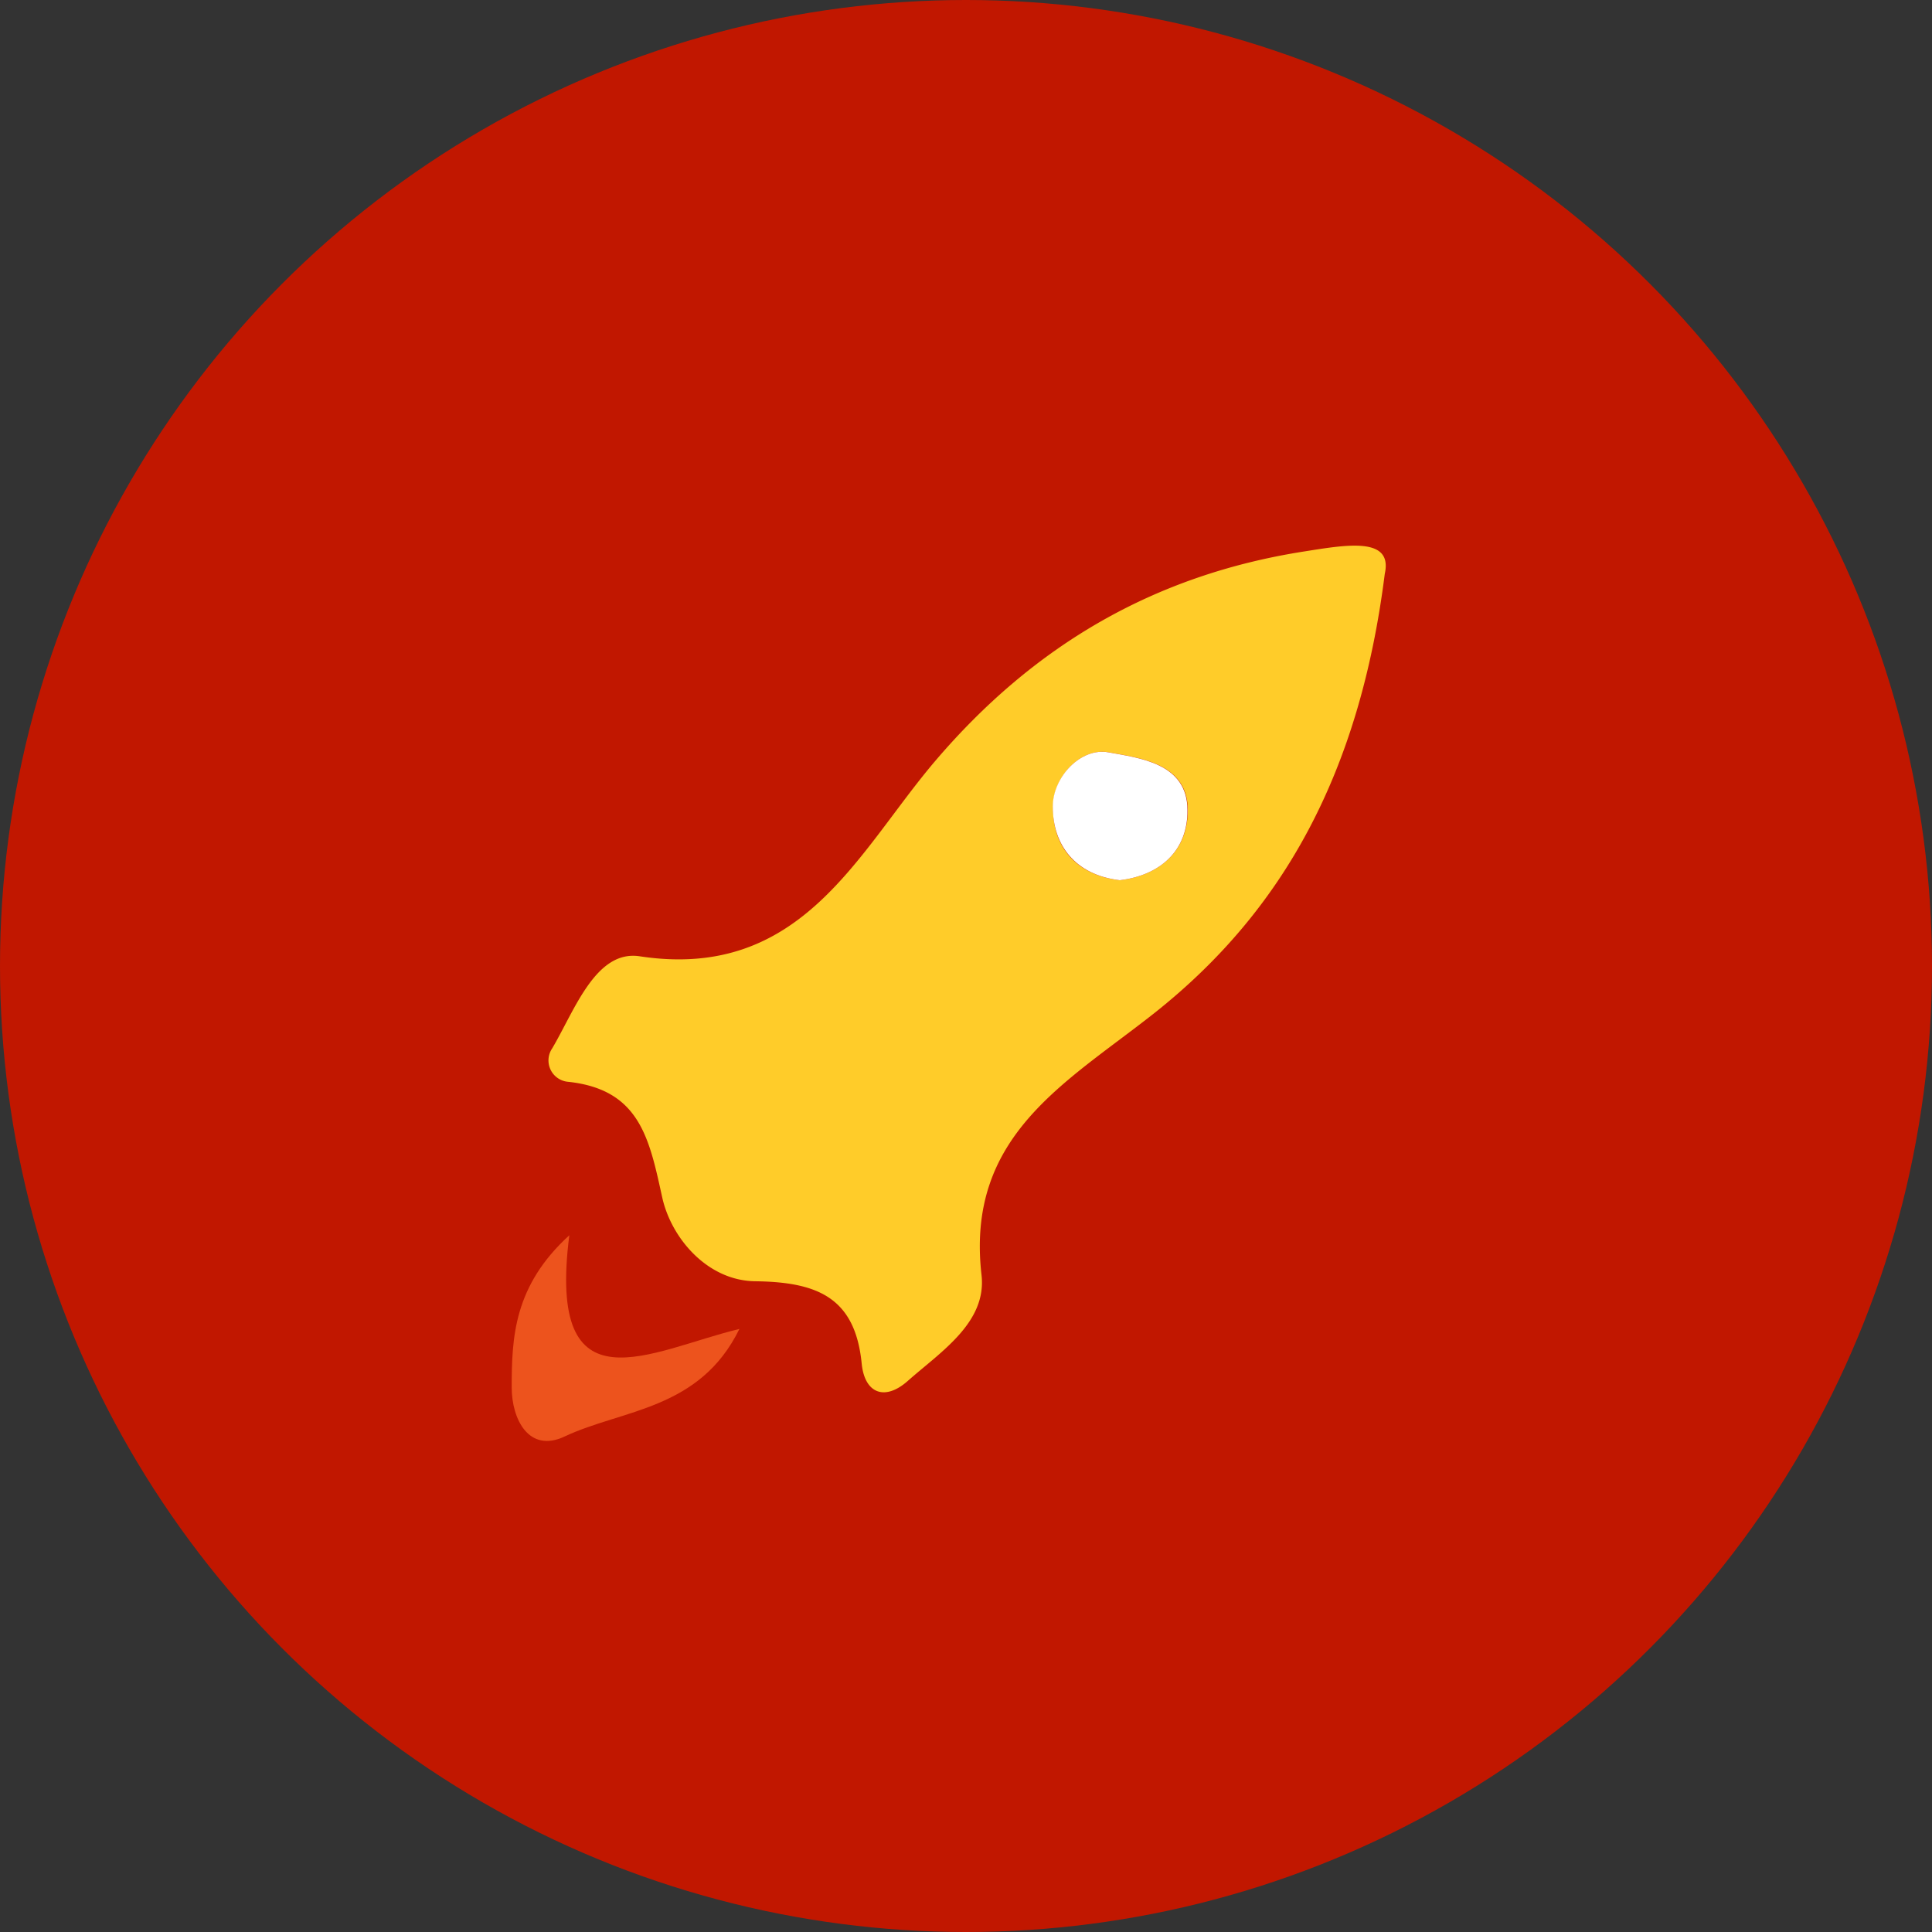 <svg xmlns="http://www.w3.org/2000/svg" width="173" height="173" viewBox="0 0 173 173"><rect x="0" y="0" width="173" height="173" fill="#333333" stroke="none"/><defs><style>.cls-1{fill:#c11700;}.cls-2{fill:#ffcc29;}.cls-3{fill:#ed531d;}.cls-4{fill:#fff;}</style></defs><title>vission</title><g id="Layer_2" data-name="Layer 2"><g id="Layer_1-2" data-name="Layer 1"><circle class="cls-1" cx="86.5" cy="86.5" r="86.5"/><path class="cls-2" d="M124,51.38c-2.25,17.82-9.08,30.17-20.6,39.31-8,6.32-16.94,11-15.51,23.48.48,4.26-3.65,6.87-6.61,9.49-2.07,1.83-3.86,1.1-4.12-1.56-.59-6-4.08-7.3-9.54-7.37-4.31-.06-7.52-3.89-8.32-7.5-1.16-5.27-2-9.67-8.42-10.36a1.92,1.92,0,0,1-1.43-3c2-3.38,3.89-8.84,7.83-8.24,14.51,2.21,19.5-9.3,26.44-17.46,8.88-10.43,19.68-16.68,33-18.78C120.48,48.8,124.75,48,124,51.38ZM100.27,78.82c3.64-.44,6.1-2.67,6.09-6.28,0-4.22-4.32-4.66-7.06-5.17-2.52-.47-5,2.19-5,4.85C94.22,75.68,96.23,78.34,100.27,78.82Z"/><path class="cls-3" d="M66.21,119c-3.56,7.27-10.47,7.19-15.65,9.63-3.2,1.51-4.74-1.54-4.74-4.4,0-4.51.2-9.09,5.16-13.62C48.93,126.62,58.29,120.9,66.21,119Z"/><path class="cls-4" d="M100.27,78.82c-4-.48-6-3.14-6-6.6,0-2.66,2.53-5.32,5-4.85,2.74.51,7.06.95,7.06,5.17C106.37,76.15,103.91,78.38,100.27,78.82Z"/></g></g></svg>
